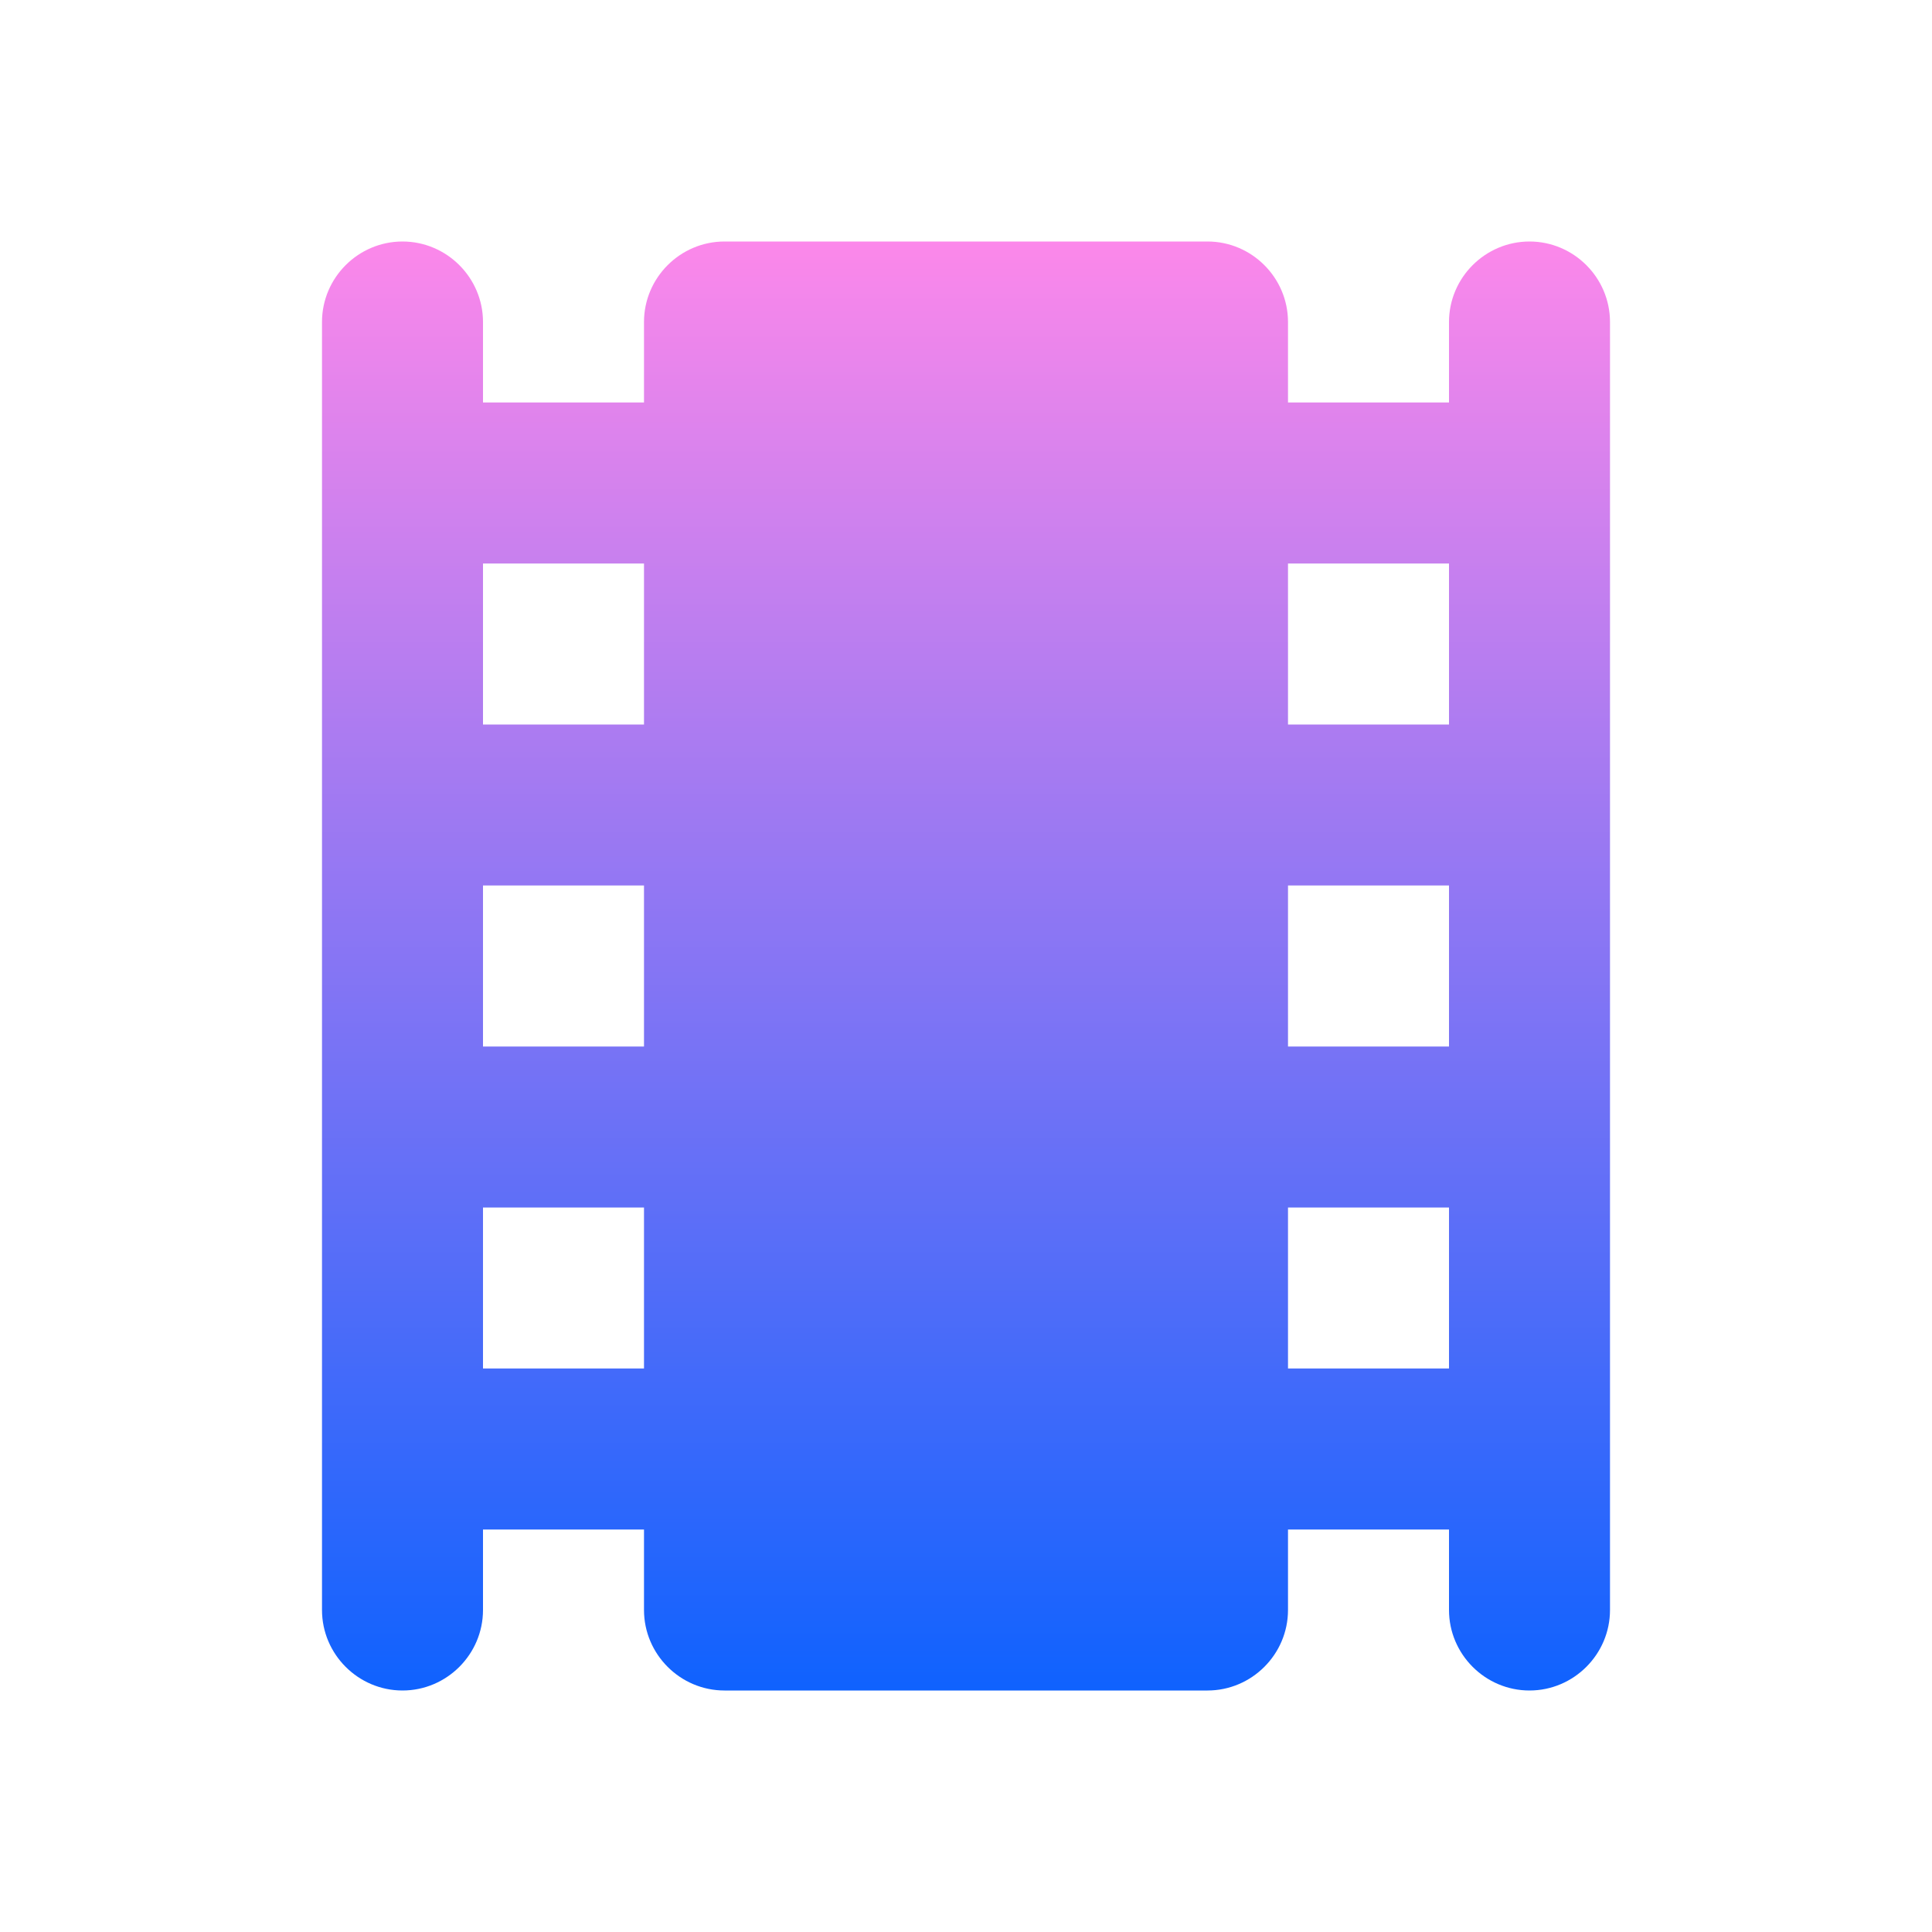 <svg width="48" height="48" viewBox="0 0 48 48" fill="none" xmlns="http://www.w3.org/2000/svg">
<g clip-path="url(#clip0_19_419)">
<g clip-path="url(#clip1_19_419)">
<path d="M36 8V10H32V8C32 6.9 31.1 6 30 6H18C16.9 6 16 6.9 16 8V10H12V8C12 6.9 11.1 6 10 6C8.9 6 8 6.9 8 8V40C8 41.1 8.9 42 10 42C11.1 42 12 41.1 12 40V38H16V40C16 41.1 16.9 42 18 42H30C31.1 42 32 41.1 32 40V38H36V40C36 41.1 36.9 42 38 42C39.1 42 40 41.1 40 40V8C40 6.9 39.1 6 38 6C36.9 6 36 6.9 36 8ZM16 34H12V30H16V34ZM16 26H12V22H16V26ZM16 18H12V14H16V18ZM36 34H32V30H36V34ZM36 26H32V22H36V26ZM36 18H32V14H36V18Z" fill="url(#paint0_linear_19_419)"/>
</g>
</g>
<defs>
<linearGradient id="paint0_linear_19_419" x1="24" y1="6" x2="24" y2="42" gradientUnits="userSpaceOnUse">
<stop stop-color="#FC88EA"/>
<stop offset="1" stop-color="#0F62FE"/>
</linearGradient>
<clipPath id="clip0_19_419">
<rect width="48" height="48" fill="white"/>
</clipPath>
<clipPath id="clip1_19_419">
<rect width="48" height="48" fill="white"/>
</clipPath>
</defs>
</svg>
